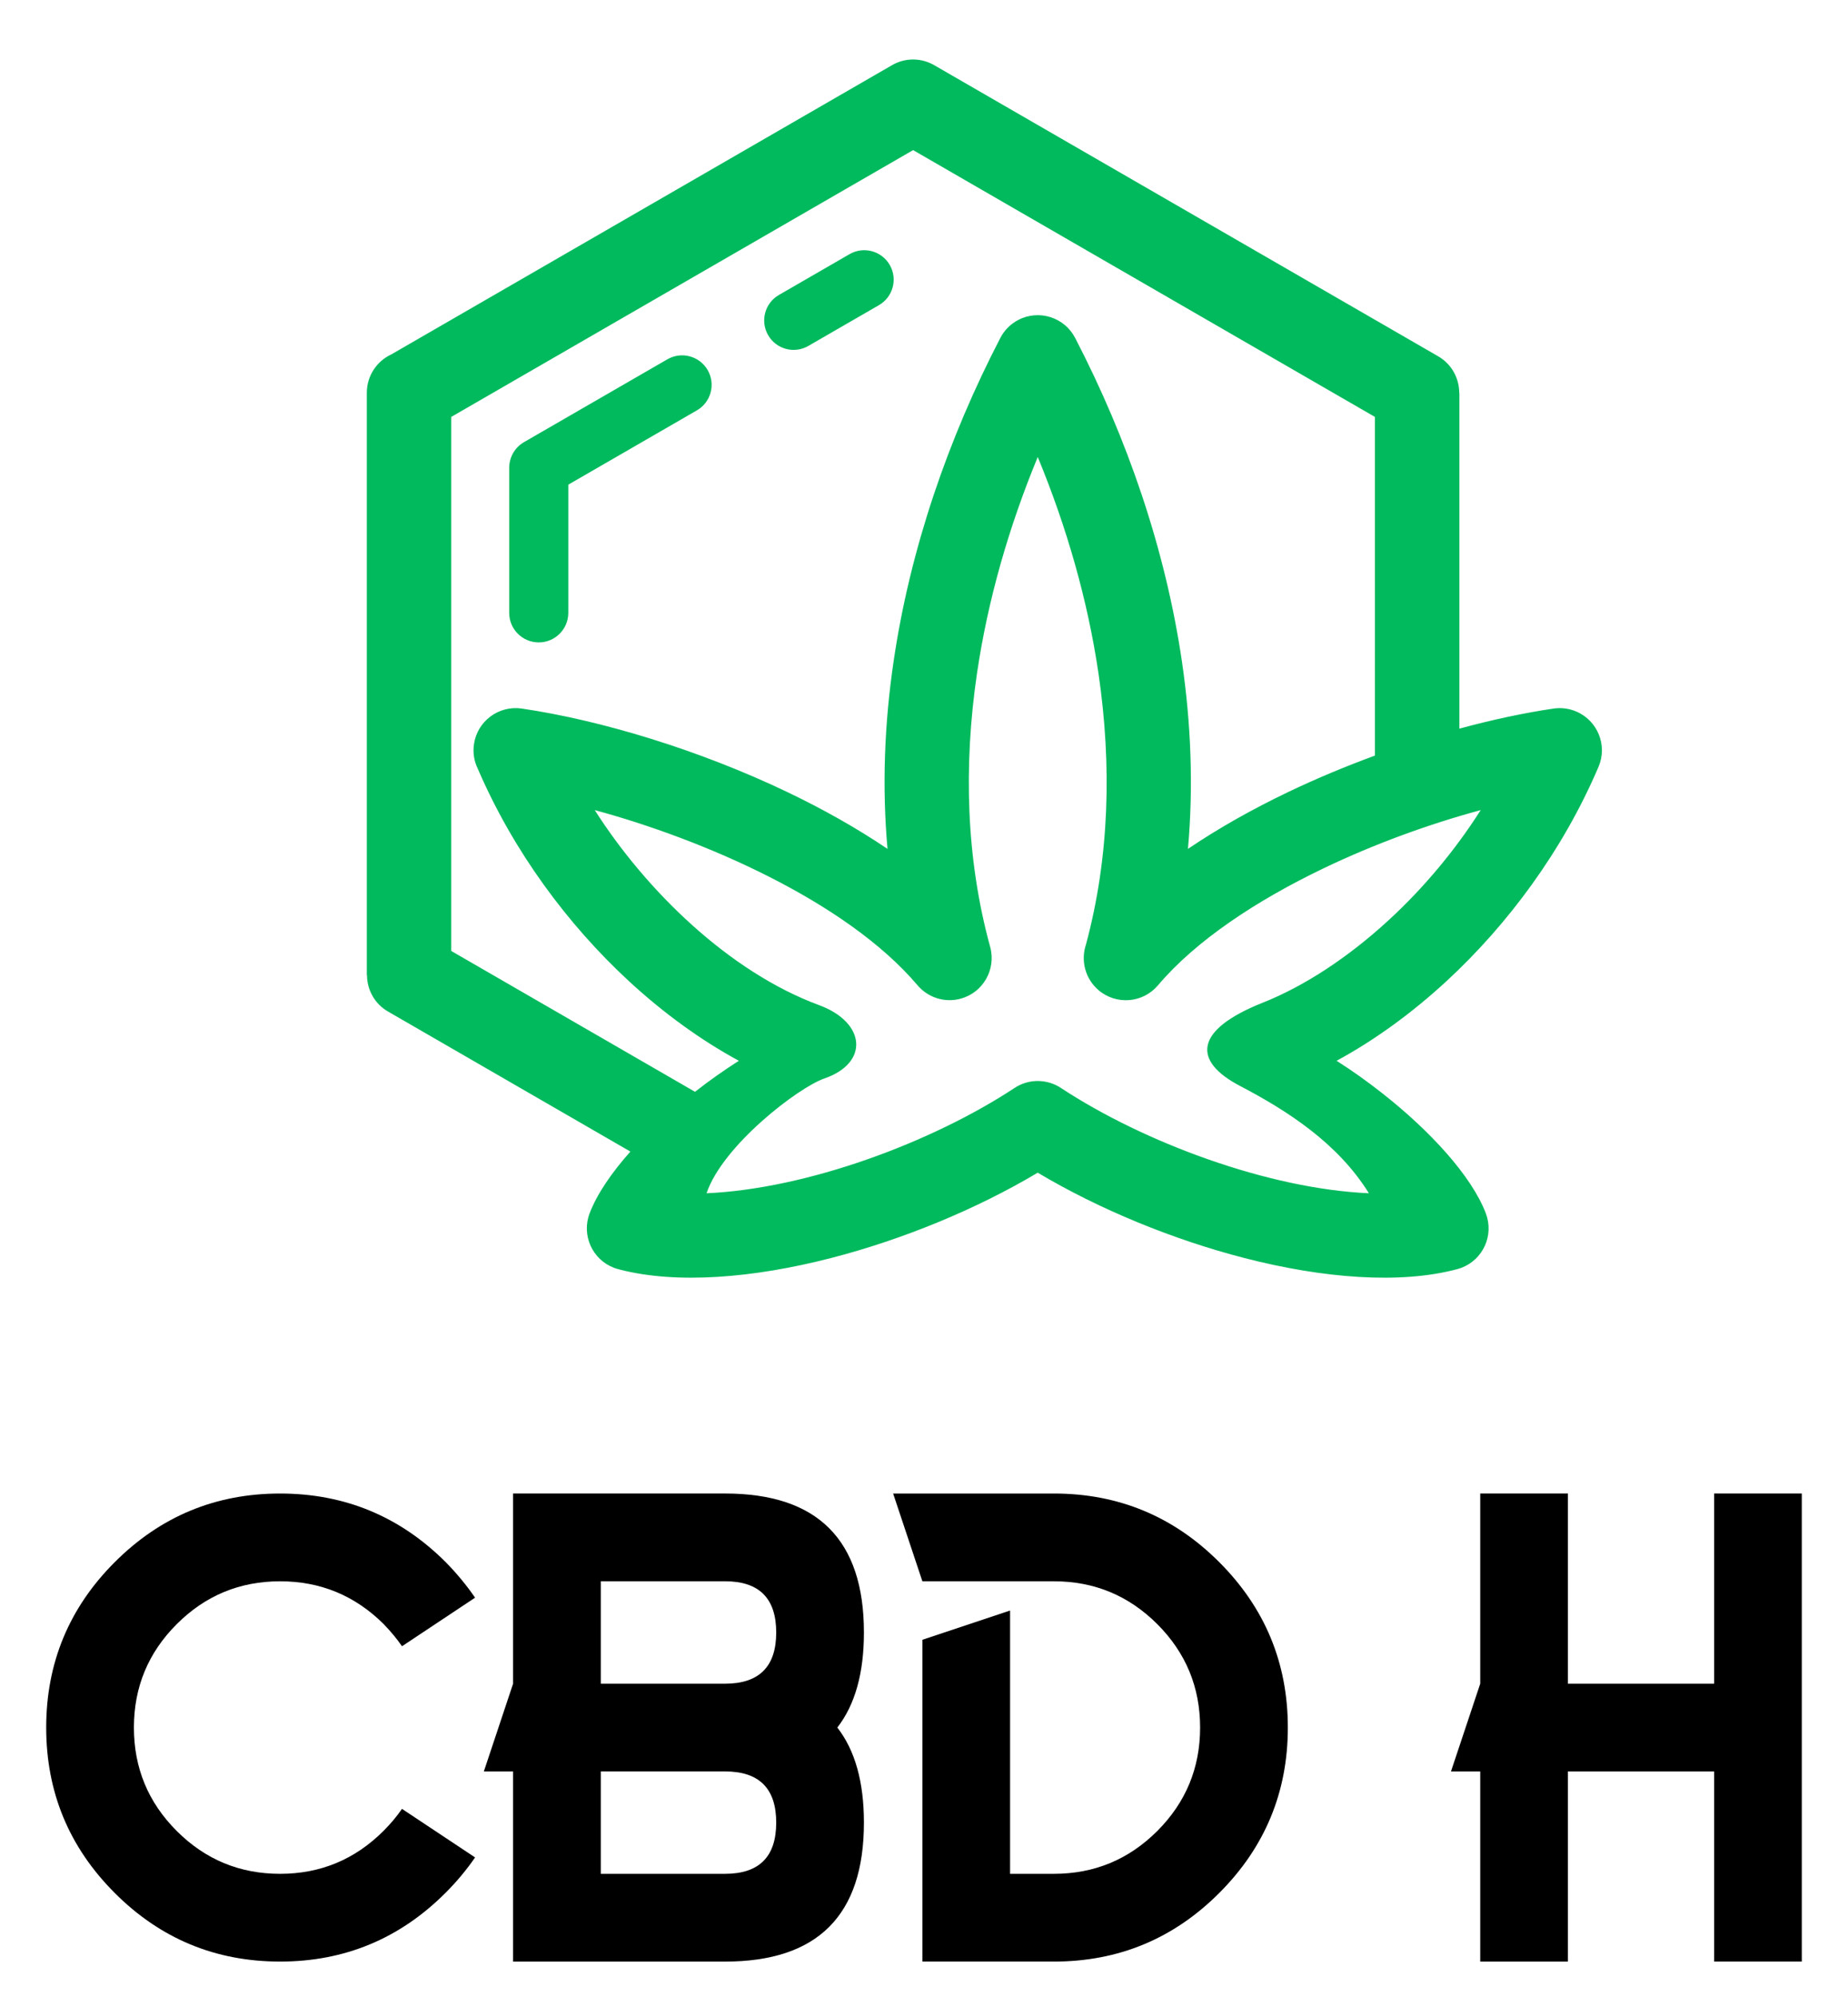 <?xml version="1.0" encoding="utf-8"?>
<!-- Generator: Adobe Illustrator 16.0.0, SVG Export Plug-In . SVG Version: 6.00 Build 0)  -->
<!DOCTYPE svg PUBLIC "-//W3C//DTD SVG 1.1//EN" "http://www.w3.org/Graphics/SVG/1.1/DTD/svg11.dtd">
<svg version="1.1" id="Calque_1" xmlns="http://www.w3.org/2000/svg" xmlns:xlink="http://www.w3.org/1999/xlink" x="0px" y="0px"
	 width="100px" height="108px" viewBox="0 0 100 108" enable-background="new 0 0 100 108" xml:space="preserve">
<g>
	<g>
		<path d="M21.753,97.826l3.955,2.626c-0.464,0.675-0.997,1.313-1.598,1.914c-2.479,2.479-5.464,3.718-8.954,3.718
			c-3.491,0-6.474-1.235-8.947-3.71C3.736,99.901,2.5,96.919,2.5,93.428c0-3.49,1.236-6.473,3.709-8.945
			c2.474-2.474,5.456-3.711,8.947-3.711c3.49,0,6.475,1.234,8.954,3.702c0.601,0.611,1.134,1.256,1.598,1.93l-3.955,2.627
			c-0.284-0.411-0.617-0.813-0.997-1.203c-1.551-1.539-3.416-2.31-5.6-2.31s-4.048,0.773-5.593,2.318
			c-1.546,1.545-2.317,3.409-2.317,5.592s0.771,4.048,2.317,5.593c1.545,1.546,3.409,2.317,5.593,2.317s4.049-0.774,5.6-2.325
			C21.136,98.633,21.469,98.237,21.753,97.826z"/>
		<path d="M27.764,91.056V80.771h11.471c5.01,0,7.514,2.506,7.514,7.516c0,2.193-0.479,3.907-1.439,5.141
			c0.96,1.234,1.439,2.948,1.439,5.142c0,5.01-2.504,7.515-7.514,7.515H27.764V95.802h-1.582L27.764,91.056z M32.51,85.518v5.538
			h6.725c1.846,0,2.768-0.924,2.768-2.769c0-1.846-0.922-2.77-2.768-2.77H32.51z M32.51,95.802v5.536h6.725
			c1.846,0,2.768-0.923,2.768-2.769s-0.922-2.768-2.768-2.768H32.51z"/>
		<path d="M57.032,85.518h-7.12l-1.582-4.746h8.702c3.49,0,6.472,1.237,8.945,3.711c2.472,2.473,3.711,5.455,3.711,8.945
			c0,3.491-1.239,6.474-3.711,8.946c-2.474,2.475-5.455,3.71-8.945,3.71h-7.12V88.682l4.746-1.582v14.238h2.374
			c2.183,0,4.045-0.771,5.593-2.317c1.543-1.545,2.316-3.41,2.316-5.593s-0.773-4.047-2.316-5.592
			C61.077,86.291,59.215,85.518,57.032,85.518z"/>
		<path d="M84.844,95.802v10.282h-4.745V95.802h-1.583l1.583-4.746V80.771h4.745v10.284h7.911V80.771H97.5v25.313h-4.745V95.802
			H84.844z"/>
	</g>
	<path fill="#00BA5D" d="M45.975,13.743c0.762-0.438,1.734-0.174,2.172,0.587s0.176,1.735-0.586,2.173l-3.824,2.208
		c-0.762,0.438-1.736,0.175-2.173-0.587c-0.438-0.761-0.176-1.735,0.587-2.173L45.975,13.743L45.975,13.743z M56.155,24.715
		c-1.556,3.762-2.702,7.721-3.29,11.716c-0.731,4.997-0.59,10.036,0.718,14.787c0.328,1.212-0.388,2.463-1.599,2.792
		c-0.881,0.239-1.781-0.072-2.334-0.725c-3.883-4.576-11.709-7.917-17.467-9.474c2.762,4.337,7.267,8.748,12.14,10.548
		c2.534,0.936,2.718,3.126,0.29,3.965c-1.423,0.49-5.517,3.636-6.379,6.209c5.443-0.24,12.193-2.749,16.672-5.698
		c0.793-0.521,1.791-0.481,2.531,0.021c4.476,2.938,11.202,5.438,16.638,5.677c-1.686-2.711-4.396-4.454-6.977-5.806
		c-2.574-1.346-2.488-3.021,1.232-4.5c2.262-0.898,4.651-2.462,6.879-4.523c1.808-1.672,3.496-3.664,4.916-5.893
		c-2.778,0.751-5.723,1.818-8.479,3.137c-3.647,1.746-6.934,3.916-8.984,6.338c-0.813,0.961-2.252,1.081-3.211,0.268
		c-0.733-0.621-0.976-1.607-0.688-2.467c1.274-4.712,1.406-9.705,0.681-14.657C58.856,32.437,57.711,28.477,56.155,24.715
		L56.155,24.715z M48.354,35.772c0.892-6.082,2.962-12.071,5.774-17.491c0.21-0.408,0.544-0.756,0.982-0.983
		c1.117-0.576,2.494-0.137,3.07,0.981c2.812,5.42,4.883,11.411,5.777,17.493c0.493,3.371,0.627,6.776,0.326,10.137
		c1.664-1.125,3.494-2.151,5.4-3.064c1.537-0.735,3.126-1.397,4.717-1.982V22.547L49.411,8.118L24.418,22.547v28.882l13.191,7.617
		c0.764-0.598,1.567-1.165,2.373-1.678c-2.033-1.1-4.067-2.566-5.971-4.327c-3.289-3.042-6.232-6.994-8.16-11.475
		c-0.193-0.396-0.273-0.851-0.203-1.32c0.18-1.247,1.34-2.108,2.586-1.927c4.279,0.63,9.594,2.231,14.391,4.526
		c1.905,0.913,3.736,1.939,5.401,3.064C47.725,42.548,47.857,39.143,48.354,35.772L48.354,35.772z M78.97,39.406
		c1.79-0.486,3.519-0.854,5.105-1.087c0.4-0.056,0.821-0.01,1.221,0.161c1.158,0.492,1.699,1.831,1.205,2.989
		c-1.929,4.52-4.891,8.507-8.204,11.572c-1.905,1.76-3.937,3.227-5.97,4.327c0.848,0.539,1.689,1.138,2.489,1.77
		c2.555,2.009,4.811,4.448,5.587,6.483l0.071,0.224c0.326,1.215-0.397,2.467-1.615,2.791c-3.079,0.826-7.256,0.5-11.518-0.599
		c-3.861-0.995-7.861-2.634-11.187-4.617c-3.327,1.983-7.326,3.622-11.188,4.617c-4.223,1.09-8.361,1.417-11.432,0.622
		c-0.103-0.025-0.205-0.056-0.309-0.094c-1.177-0.449-1.768-1.768-1.32-2.944c0.399-1.045,1.186-2.196,2.207-3.342L21,54.707
		c-0.73-0.419-1.14-1.183-1.14-1.971H19.85V21.24c0-0.923,0.549-1.718,1.336-2.079l27.09-15.64c0.736-0.423,1.609-0.389,2.293,0.014
		l27.251,15.732c0.731,0.42,1.139,1.185,1.143,1.972h0.008V39.406L78.97,39.406z M36.113,19.432c0.763-0.441,1.737-0.181,2.18,0.581
		c0.441,0.762,0.182,1.738-0.581,2.179l-6.96,4.019v6.932c0,0.883-0.717,1.599-1.598,1.599c-0.885,0-1.6-0.716-1.6-1.599v-7.851
		c0.005-0.55,0.289-1.085,0.8-1.38L36.113,19.432L36.113,19.432z"/>
</g>
</svg>
